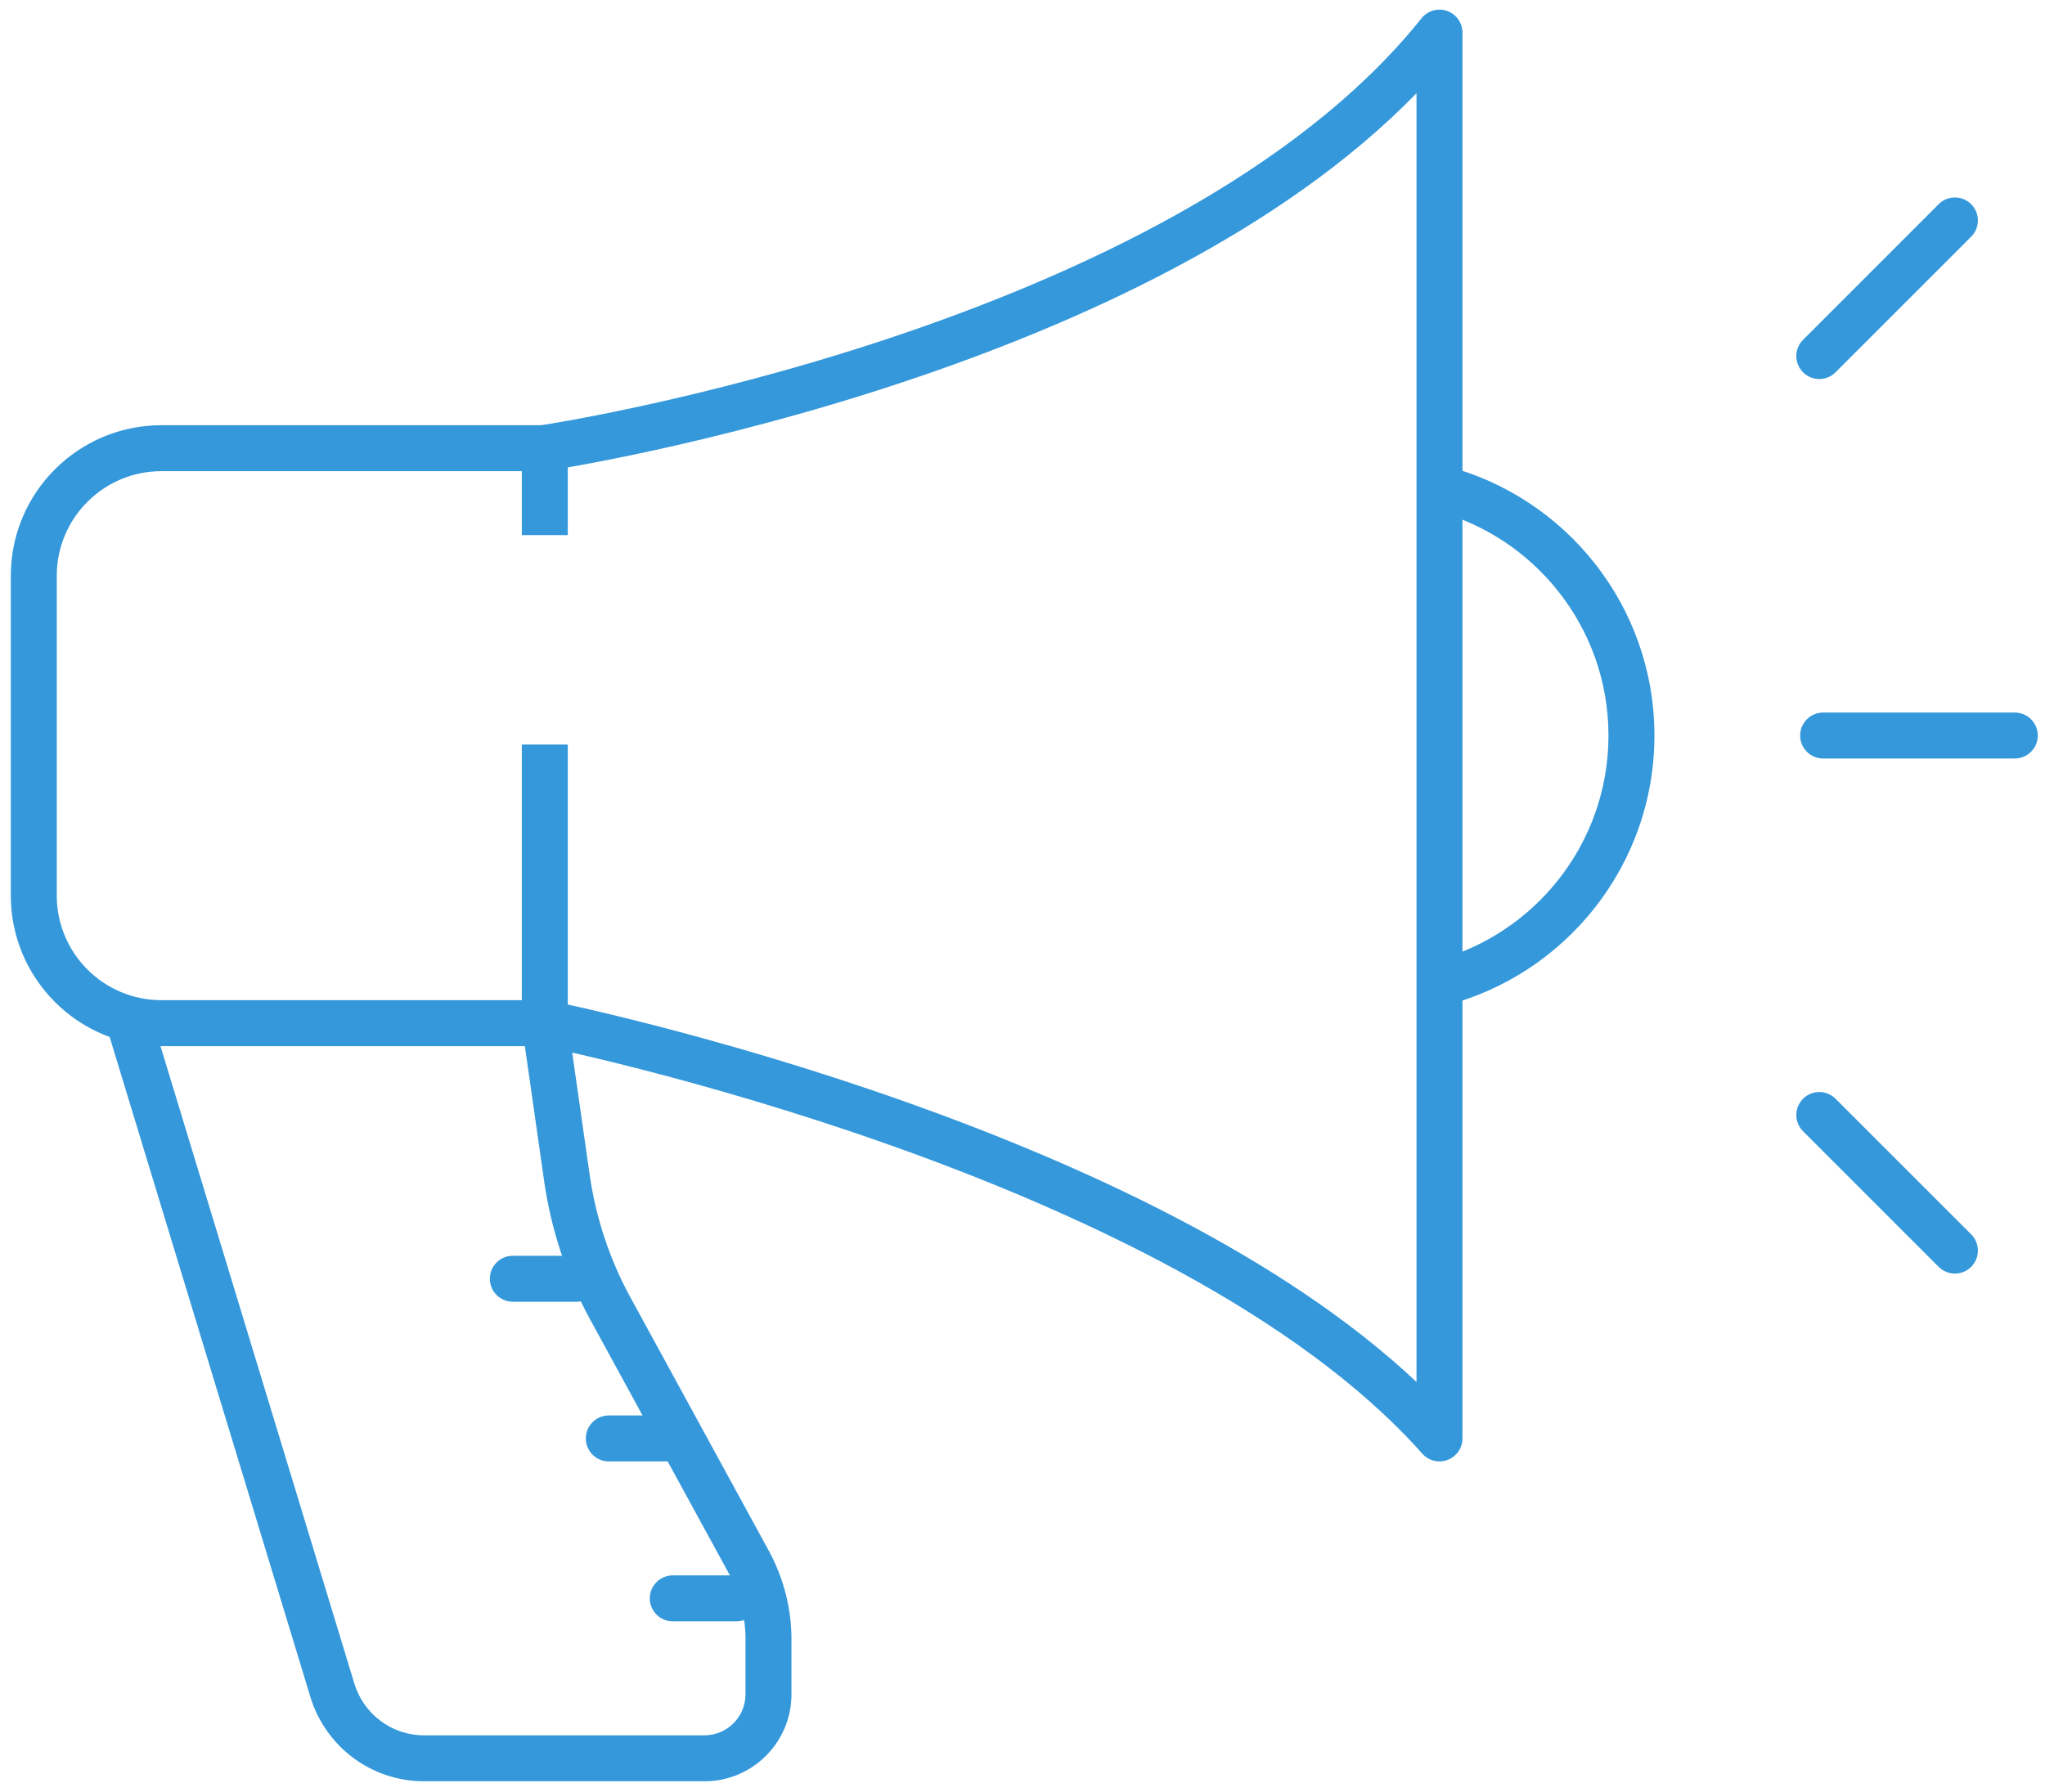 <svg width="89" height="78" viewBox="0 0 89 78" fill="none" xmlns="http://www.w3.org/2000/svg">
<path fill-rule="evenodd" clip-rule="evenodd" d="M7.027 20.508C4.509 20.508 2.47 22.547 2.47 25.065V38.976C2.47 41.494 4.509 43.534 7.027 43.534H22.711V32.407H24.711V44.534C24.711 45.086 24.263 45.534 23.711 45.534H7.027C3.405 45.534 0.47 42.599 0.47 38.976V25.065C0.47 21.443 3.405 18.508 7.027 18.508H23.711C24.263 18.508 24.711 18.956 24.711 19.508V23.293H22.711V20.508H7.027Z" fill="#3498DB"/>
<path fill-rule="evenodd" clip-rule="evenodd" d="M62.979 0.476C63.38 0.617 63.648 0.995 63.648 1.42V62.61C63.648 63.025 63.391 63.397 63.003 63.544C62.615 63.692 62.176 63.584 61.901 63.274C56.518 57.218 46.998 52.767 38.673 49.82C34.536 48.355 30.741 47.277 27.981 46.566C26.601 46.211 25.481 45.947 24.708 45.772C24.321 45.685 24.021 45.62 23.819 45.577C23.718 45.556 23.641 45.54 23.59 45.529L23.533 45.518L23.519 45.515L23.516 45.514C22.974 45.406 22.622 44.879 22.73 44.338C22.839 43.796 23.366 43.445 23.907 43.553L23.711 44.534C23.907 43.553 23.907 43.553 23.907 43.553L23.913 43.554L23.93 43.558L23.993 43.571C24.048 43.582 24.128 43.599 24.233 43.621C24.444 43.666 24.752 43.732 25.148 43.821C25.939 44 27.078 44.268 28.48 44.629C31.282 45.351 35.135 46.445 39.341 47.934C46.908 50.614 55.774 54.625 61.648 60.153V4.058C55.763 10.109 46.892 14.101 39.323 16.623C35.11 18.027 31.25 18.991 28.444 19.605C27.04 19.912 25.898 20.131 25.105 20.274C24.709 20.346 24.399 20.398 24.188 20.433C24.083 20.45 24.001 20.463 23.946 20.472L23.883 20.482L23.866 20.484L23.86 20.485C23.86 20.485 23.859 20.485 23.711 19.496L23.86 20.485C23.314 20.567 22.804 20.19 22.722 19.644C22.64 19.098 23.017 18.589 23.563 18.507C23.563 18.507 23.563 18.507 23.563 18.507L23.566 18.507L23.58 18.505L23.636 18.496C23.687 18.488 23.763 18.476 23.864 18.459C24.066 18.426 24.365 18.375 24.75 18.306C25.522 18.167 26.64 17.952 28.017 17.651C30.773 17.049 34.561 16.102 38.691 14.726C46.999 11.957 56.494 7.513 61.867 0.795C62.132 0.464 62.578 0.336 62.979 0.476Z" fill="#3498DB"/>
<path fill-rule="evenodd" clip-rule="evenodd" d="M70.002 32.015C70.002 27.306 66.776 23.34 62.41 22.214L62.91 20.277C68.135 21.626 72.002 26.37 72.002 32.015C72.002 37.658 68.137 42.416 62.91 43.765L62.41 41.828C66.774 40.702 70.002 36.725 70.002 32.015Z" fill="#3498DB"/>
<path fill-rule="evenodd" clip-rule="evenodd" d="M13.508 73.861L4.678 44.825L6.592 44.243L15.421 73.279C15.83 74.621 17.061 75.533 18.451 75.533H30.661C31.643 75.533 32.445 74.731 32.445 73.748V71.344C32.445 70.35 32.192 69.37 31.721 68.488L25.666 57.401L25.665 57.4C24.656 55.545 23.988 53.528 23.685 51.436L23.685 51.434L22.721 44.687L24.701 44.404L25.665 51.15C25.665 51.15 25.665 51.15 25.665 51.151C25.934 53.009 26.527 54.799 27.421 56.443C27.421 56.443 27.422 56.443 27.422 56.444L33.482 67.541C34.104 68.704 34.445 70.008 34.445 71.344V73.748C34.445 75.835 32.748 77.533 30.661 77.533H18.451C16.176 77.533 14.171 76.041 13.508 73.861Z" fill="#3498DB"/>
<path fill-rule="evenodd" clip-rule="evenodd" d="M21.319 55.66C21.319 55.108 21.767 54.66 22.319 54.66H25.103C25.656 54.66 26.103 55.108 26.103 55.66C26.103 56.212 25.656 56.66 25.103 56.66H22.319C21.767 56.66 21.319 56.212 21.319 55.66Z" fill="#3498DB"/>
<path fill-rule="evenodd" clip-rule="evenodd" d="M25.496 62.61C25.496 62.057 25.943 61.61 26.496 61.61H29.28C29.833 61.61 30.28 62.057 30.28 62.61C30.28 63.162 29.833 63.61 29.28 63.61H26.496C25.943 63.61 25.496 63.162 25.496 62.61Z" fill="#3498DB"/>
<path fill-rule="evenodd" clip-rule="evenodd" d="M28.28 69.571C28.28 69.019 28.728 68.571 29.28 68.571H32.053C32.605 68.571 33.053 69.019 33.053 69.571C33.053 70.124 32.605 70.571 32.053 70.571H29.28C28.728 70.571 28.28 70.124 28.28 69.571Z" fill="#3498DB"/>
<path fill-rule="evenodd" clip-rule="evenodd" d="M78.344 32.015C78.344 31.463 78.791 31.015 79.344 31.015H87.686C88.238 31.015 88.686 31.463 88.686 32.015C88.686 32.567 88.238 33.015 87.686 33.015H79.344C78.791 33.015 78.344 32.567 78.344 32.015Z" fill="#3498DB"/>
<path fill-rule="evenodd" clip-rule="evenodd" d="M78.47 47.825C78.86 47.434 79.494 47.434 79.884 47.825L85.787 53.727C86.177 54.118 86.177 54.751 85.787 55.142C85.396 55.532 84.763 55.532 84.372 55.142L78.47 49.239C78.079 48.849 78.079 48.215 78.47 47.825Z" fill="#3498DB"/>
<path fill-rule="evenodd" clip-rule="evenodd" d="M85.787 8.888C86.177 9.279 86.177 9.912 85.787 10.302L79.884 16.205C79.494 16.595 78.86 16.595 78.47 16.205C78.079 15.814 78.079 15.181 78.47 14.791L84.372 8.888C84.763 8.498 85.396 8.498 85.787 8.888Z" fill="#3498DB"/>
</svg>

